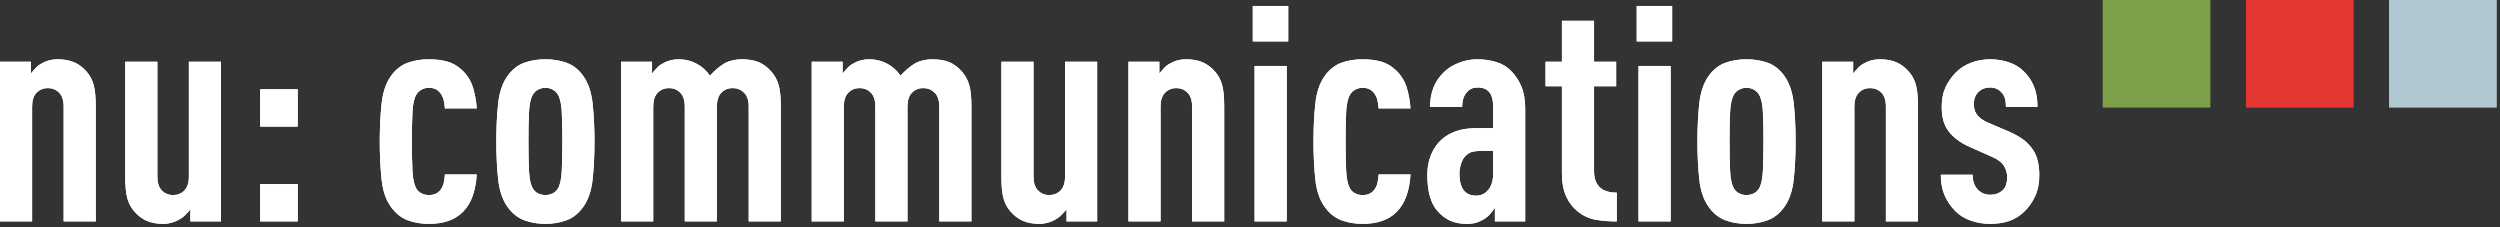 <?xml version="1.0" encoding="utf-8"?>
<!-- Generator: Adobe Illustrator 14.0.0, SVG Export Plug-In  -->
<!DOCTYPE svg PUBLIC "-//W3C//DTD SVG 1.1//EN" "http://www.w3.org/Graphics/SVG/1.1/DTD/svg11.dtd">
<svg version="1.1"
	 xmlns="http://www.w3.org/2000/svg" xmlns:xlink="http://www.w3.org/1999/xlink" xmlns:a="http://ns.adobe.com/AdobeSVGViewerExtensions/3.0/"
	 x="0px" y="0px" width="198px" height="18px" viewBox="0 0 198 18" enable-background="new 0 0 198 18" xml:space="preserve">
<rect x="0" y="0" width="198" height="18" fill="#333333" stroke="none"/>
<defs>
</defs>
<path fill="#FFFFFF" d="M5.04,17.537V8.441c0-0.496-0.12-0.864-0.36-1.104c-0.24-0.24-0.536-0.36-0.888-0.36s-0.648,0.12-0.888,0.36
	c-0.24,0.24-0.36,0.608-0.36,1.104v9.096H0V4.889h2.448v0.936c0.112-0.144,0.24-0.292,0.384-0.444
	c0.144-0.152,0.296-0.268,0.456-0.348C3.656,4.809,4.08,4.697,4.56,4.697c0.512,0,0.952,0.08,1.32,0.24
	c0.368,0.16,0.696,0.408,0.984,0.744c0.256,0.288,0.44,0.632,0.552,1.032c0.112,0.4,0.168,0.968,0.168,1.704v9.12H5.04L5.04,17.537z
	"/>
<path fill="#FFFFFF" d="M15.079,17.537v-0.96c-0.112,0.145-0.244,0.292-0.396,0.444c-0.152,0.151-0.308,0.268-0.468,0.348
	c-0.176,0.112-0.376,0.2-0.6,0.264c-0.224,0.064-0.448,0.097-0.672,0.097c-0.512,0-0.952-0.08-1.32-0.24
	c-0.368-0.16-0.696-0.408-0.984-0.744c-0.256-0.288-0.44-0.632-0.552-1.032c-0.112-0.399-0.168-0.968-0.168-1.704v-9.12h2.544v9.096
	c0,0.496,0.12,0.864,0.36,1.104c0.24,0.24,0.536,0.36,0.888,0.36s0.648-0.12,0.888-0.36c0.24-0.239,0.36-0.607,0.36-1.104V4.889
	h2.544v12.648H15.079L15.079,17.537z"/>
<path fill-rule="evenodd" clip-rule="evenodd" fill="#FFFFFF" d="M20.605,17.537v-2.952h2.976v2.952H20.605L20.605,17.537z
	 M20.605,10.025V7.073h2.976v2.952H20.605L20.605,10.025z"/>
<path fill="#FFFFFF" d="M37.756,13.817c-0.032,0.607-0.136,1.168-0.312,1.68c-0.176,0.512-0.44,0.944-0.792,1.296
	c-0.624,0.624-1.52,0.937-2.688,0.937c-0.608,0-1.168-0.097-1.68-0.288c-0.512-0.192-0.952-0.544-1.32-1.057
	c-0.4-0.544-0.648-1.271-0.744-2.184s-0.144-1.912-0.144-3c0-1.072,0.048-2.064,0.144-2.976c0.096-0.912,0.344-1.648,0.744-2.208
	c0.368-0.512,0.808-0.86,1.32-1.044c0.512-0.184,1.072-0.276,1.68-0.276c0.544,0,1.032,0.06,1.464,0.18s0.832,0.356,1.2,0.708
	c0.4,0.384,0.68,0.844,0.84,1.38c0.16,0.536,0.256,1.076,0.288,1.62h-2.52c-0.016-0.192-0.044-0.392-0.084-0.6
	s-0.124-0.4-0.252-0.576c-0.208-0.304-0.52-0.456-0.936-0.456c-0.192,0-0.376,0.044-0.552,0.132c-0.176,0.088-0.32,0.22-0.432,0.396
	c-0.176,0.288-0.28,0.744-0.312,1.369c-0.032,0.624-0.048,1.407-0.048,2.352s0.016,1.728,0.048,2.352
	c0.032,0.624,0.136,1.089,0.312,1.393c0.112,0.176,0.256,0.304,0.432,0.384c0.176,0.08,0.36,0.12,0.552,0.12
	c0.416,0,0.728-0.144,0.936-0.432c0.128-0.177,0.212-0.364,0.252-0.564s0.068-0.412,0.084-0.636H37.756L37.756,13.817z"/>
<path fill-rule="evenodd" clip-rule="evenodd" fill="#FFFFFF" d="M44.539,11.201c0-0.944-0.016-1.728-0.048-2.352
	c-0.032-0.625-0.136-1.081-0.312-1.369c-0.112-0.176-0.256-0.308-0.432-0.396c-0.176-0.088-0.36-0.132-0.552-0.132
	s-0.376,0.044-0.552,0.132c-0.176,0.088-0.32,0.22-0.432,0.396c-0.176,0.288-0.28,0.744-0.312,1.369
	c-0.032,0.624-0.048,1.407-0.048,2.352s0.016,1.732,0.048,2.364c0.032,0.632,0.136,1.092,0.312,1.38
	c0.112,0.176,0.256,0.304,0.432,0.384c0.176,0.08,0.36,0.12,0.552,0.12s0.376-0.04,0.552-0.12s0.32-0.208,0.432-0.384
	c0.176-0.288,0.28-0.748,0.312-1.38C44.523,12.934,44.539,12.146,44.539,11.201L44.539,11.201z M47.083,11.201
	c0,1.072-0.048,2.064-0.144,2.976c-0.096,0.912-0.344,1.648-0.744,2.208c-0.368,0.513-0.808,0.864-1.32,1.057
	c-0.512,0.191-1.072,0.288-1.68,0.288s-1.168-0.097-1.68-0.288c-0.512-0.192-0.952-0.544-1.32-1.057
	c-0.4-0.56-0.648-1.296-0.744-2.208c-0.096-0.911-0.144-1.903-0.144-2.976s0.048-2.064,0.144-2.976
	c0.096-0.912,0.344-1.648,0.744-2.208c0.368-0.512,0.808-0.86,1.32-1.044c0.512-0.184,1.072-0.276,1.68-0.276
	s1.168,0.092,1.68,0.276c0.512,0.184,0.952,0.532,1.32,1.044c0.4,0.56,0.648,1.296,0.744,2.208
	C47.035,9.137,47.083,10.129,47.083,11.201L47.083,11.201z"/>
<path fill="#FFFFFF" d="M59.297,17.537V8.441c0-0.496-0.124-0.864-0.372-1.104c-0.248-0.24-0.548-0.36-0.9-0.36
	s-0.648,0.12-0.888,0.36c-0.24,0.24-0.36,0.608-0.36,1.104v9.096h-2.544V8.441c0-0.496-0.12-0.864-0.36-1.104
	c-0.24-0.24-0.536-0.36-0.888-0.36s-0.648,0.12-0.888,0.36c-0.24,0.24-0.36,0.608-0.36,1.104v9.096h-2.544V4.889h2.448v0.936
	c0.112-0.144,0.24-0.292,0.384-0.444c0.144-0.152,0.296-0.268,0.456-0.348c0.368-0.224,0.792-0.336,1.272-0.336
	c0.512,0,0.984,0.116,1.416,0.348c0.432,0.232,0.784,0.548,1.056,0.948c0.16-0.176,0.336-0.348,0.528-0.516
	c0.192-0.168,0.392-0.316,0.6-0.444c0.192-0.112,0.416-0.196,0.672-0.252c0.256-0.056,0.48-0.084,0.672-0.084
	c0.592,0,1.068,0.08,1.428,0.24c0.36,0.16,0.684,0.408,0.972,0.744c0.256,0.288,0.444,0.632,0.564,1.032
	c0.12,0.4,0.18,0.968,0.18,1.704v9.12H59.297L59.297,17.537z"/>
<path fill="#FFFFFF" d="M74.392,17.537V8.441c0-0.496-0.125-0.864-0.372-1.104c-0.248-0.24-0.548-0.36-0.9-0.36
	c-0.353,0-0.648,0.12-0.888,0.36c-0.24,0.24-0.36,0.608-0.36,1.104v9.096h-2.544V8.441c0-0.496-0.12-0.864-0.36-1.104
	c-0.24-0.24-0.536-0.36-0.888-0.36c-0.352,0-0.648,0.12-0.888,0.36c-0.24,0.24-0.36,0.608-0.36,1.104v9.096h-2.544V4.889h2.448
	v0.936c0.112-0.144,0.24-0.292,0.384-0.444c0.144-0.152,0.296-0.268,0.456-0.348c0.368-0.224,0.792-0.336,1.272-0.336
	c0.512,0,0.984,0.116,1.416,0.348c0.432,0.232,0.784,0.548,1.056,0.948c0.16-0.176,0.336-0.348,0.528-0.516
	c0.192-0.168,0.392-0.316,0.6-0.444c0.192-0.112,0.416-0.196,0.672-0.252c0.256-0.056,0.479-0.084,0.672-0.084
	c0.592,0,1.068,0.08,1.428,0.24c0.36,0.16,0.684,0.408,0.972,0.744c0.256,0.288,0.444,0.632,0.564,1.032
	c0.12,0.4,0.18,0.968,0.18,1.704v9.12H74.392L74.392,17.537z"/>
<path fill="#FFFFFF" d="M84.471,17.537v-0.96c-0.112,0.145-0.244,0.292-0.396,0.444c-0.152,0.151-0.308,0.268-0.468,0.348
	c-0.176,0.112-0.376,0.2-0.6,0.264c-0.224,0.064-0.448,0.097-0.672,0.097c-0.512,0-0.952-0.08-1.32-0.24s-0.696-0.408-0.984-0.744
	c-0.256-0.288-0.44-0.632-0.552-1.032c-0.112-0.399-0.168-0.968-0.168-1.704v-9.12h2.544v9.096c0,0.496,0.12,0.864,0.36,1.104
	c0.24,0.24,0.536,0.36,0.888,0.36s0.648-0.12,0.888-0.36c0.24-0.239,0.36-0.607,0.36-1.104V4.889h2.544v12.648H84.471L84.471,17.537
	z"/>
<path fill="#FFFFFF" d="M94.413,17.537V8.441c0-0.496-0.12-0.864-0.36-1.104c-0.24-0.24-0.536-0.36-0.888-0.36
	c-0.352,0-0.647,0.12-0.888,0.36c-0.24,0.24-0.36,0.608-0.36,1.104v9.096h-2.544V4.889h2.448v0.936
	c0.112-0.144,0.24-0.292,0.384-0.444c0.144-0.152,0.296-0.268,0.456-0.348c0.368-0.224,0.792-0.336,1.272-0.336
	c0.512,0,0.952,0.08,1.32,0.24c0.368,0.16,0.696,0.408,0.984,0.744c0.256,0.288,0.44,0.632,0.552,1.032
	c0.112,0.4,0.168,0.968,0.168,1.704v9.12H94.413L94.413,17.537z"/>
<path fill-rule="evenodd" clip-rule="evenodd" fill="#FFFFFF" d="M99.22,3.281V0.473h2.809v2.808H99.22L99.22,3.281z M99.363,17.537
	V5.225h2.545v12.312H99.363L99.363,17.537z"/>
<path fill="#FFFFFF" d="M111.71,13.817c-0.032,0.607-0.137,1.168-0.313,1.68s-0.439,0.944-0.792,1.296
	c-0.624,0.624-1.52,0.937-2.688,0.937c-0.608,0-1.168-0.097-1.681-0.288c-0.512-0.192-0.952-0.544-1.319-1.057
	c-0.4-0.544-0.648-1.271-0.744-2.184c-0.097-0.912-0.145-1.912-0.145-3c0-1.072,0.048-2.064,0.145-2.976
	c0.096-0.912,0.344-1.648,0.744-2.208c0.367-0.512,0.808-0.86,1.319-1.044c0.513-0.184,1.072-0.276,1.681-0.276
	c0.544,0,1.031,0.06,1.464,0.18c0.432,0.12,0.832,0.356,1.2,0.708c0.399,0.384,0.68,0.844,0.84,1.38
	c0.16,0.536,0.256,1.076,0.288,1.62h-2.521c-0.016-0.192-0.044-0.392-0.084-0.6s-0.124-0.4-0.252-0.576
	c-0.208-0.304-0.52-0.456-0.936-0.456c-0.192,0-0.376,0.044-0.553,0.132c-0.176,0.088-0.319,0.22-0.432,0.396
	c-0.176,0.288-0.28,0.744-0.313,1.369c-0.031,0.624-0.048,1.407-0.048,2.352s0.017,1.728,0.048,2.352
	c0.032,0.624,0.137,1.089,0.313,1.393c0.112,0.176,0.256,0.304,0.432,0.384c0.177,0.08,0.36,0.12,0.553,0.12
	c0.416,0,0.728-0.144,0.936-0.432c0.128-0.177,0.212-0.364,0.252-0.564s0.068-0.412,0.084-0.636H111.71L111.71,13.817z"/>
<path fill-rule="evenodd" clip-rule="evenodd" fill="#FFFFFF" d="M118.252,11.945h-0.84c-0.271,0-0.516,0.02-0.731,0.06
	c-0.217,0.04-0.412,0.148-0.588,0.324c-0.16,0.145-0.284,0.353-0.372,0.624c-0.089,0.272-0.133,0.536-0.133,0.792
	c0,1.168,0.44,1.752,1.32,1.752c0.384,0,0.704-0.152,0.96-0.456s0.384-0.712,0.384-1.224V11.945L118.252,11.945z M118.396,17.537
	v-1.08c-0.112,0.16-0.232,0.316-0.36,0.468c-0.128,0.152-0.264,0.276-0.408,0.372c-0.191,0.128-0.399,0.232-0.624,0.313
	c-0.224,0.08-0.495,0.12-0.815,0.12c-0.528,0-0.977-0.085-1.344-0.252c-0.368-0.168-0.713-0.437-1.032-0.805
	c-0.513-0.607-0.769-1.552-0.769-2.832c0-0.575,0.101-1.107,0.301-1.596c0.199-0.488,0.491-0.9,0.876-1.236
	c0.319-0.271,0.699-0.483,1.14-0.636c0.439-0.152,1.028-0.228,1.764-0.228h1.128V8.393c0-0.976-0.407-1.464-1.224-1.464
	c-0.353,0-0.632,0.12-0.84,0.36c-0.256,0.272-0.384,0.664-0.384,1.176h-2.544c0-0.512,0.079-0.996,0.239-1.452
	s0.44-0.884,0.841-1.284c0.304-0.304,0.695-0.552,1.176-0.744c0.479-0.192,0.976-0.288,1.487-0.288c0.528,0,1.028,0.072,1.5,0.216
	c0.473,0.144,0.868,0.384,1.188,0.72c0.336,0.336,0.604,0.744,0.804,1.224c0.2,0.48,0.3,1.063,0.3,1.752v8.928H118.396
	L118.396,17.537z"/>
<path fill="#FFFFFF" d="M128.049,17.537c-0.608,0-1.164-0.044-1.668-0.132s-0.973-0.3-1.404-0.636
	c-0.399-0.32-0.712-0.725-0.936-1.212c-0.225-0.488-0.337-1.108-0.337-1.86V6.833h-1.296V4.889h1.296v-3.24h2.545v3.24h1.752v1.944
	h-1.752v6.72c0,1.137,0.6,1.704,1.8,1.704V17.537L128.049,17.537z"/>
<path fill-rule="evenodd" clip-rule="evenodd" fill="#FFFFFF" d="M129.626,3.281V0.473h2.809v2.808H129.626L129.626,3.281z
	 M129.771,17.537V5.225h2.544v12.312H129.771L129.771,17.537z"/>
<path fill-rule="evenodd" clip-rule="evenodd" fill="#FFFFFF" d="M139.668,11.201c0-0.944-0.016-1.728-0.048-2.352
	c-0.032-0.625-0.136-1.081-0.313-1.369c-0.111-0.176-0.256-0.308-0.432-0.396c-0.176-0.088-0.359-0.132-0.552-0.132
	s-0.376,0.044-0.552,0.132c-0.177,0.088-0.32,0.22-0.433,0.396c-0.176,0.288-0.28,0.744-0.312,1.369
	c-0.032,0.624-0.048,1.407-0.048,2.352s0.016,1.732,0.048,2.364c0.031,0.632,0.136,1.092,0.312,1.38
	c0.112,0.176,0.256,0.304,0.433,0.384c0.176,0.08,0.359,0.12,0.552,0.12s0.376-0.04,0.552-0.12s0.32-0.208,0.432-0.384
	c0.177-0.288,0.28-0.748,0.313-1.38S139.668,12.146,139.668,11.201L139.668,11.201z M142.212,11.201
	c0,1.072-0.048,2.064-0.144,2.976c-0.097,0.912-0.345,1.648-0.744,2.208c-0.368,0.513-0.809,0.864-1.32,1.057
	c-0.512,0.191-1.071,0.288-1.68,0.288s-1.168-0.097-1.68-0.288c-0.513-0.192-0.952-0.544-1.32-1.057
	c-0.4-0.56-0.648-1.296-0.744-2.208c-0.096-0.911-0.144-1.903-0.144-2.976s0.048-2.064,0.144-2.976
	c0.096-0.912,0.344-1.648,0.744-2.208c0.368-0.512,0.808-0.86,1.32-1.044c0.512-0.184,1.071-0.276,1.68-0.276
	s1.168,0.092,1.68,0.276s0.952,0.532,1.32,1.044c0.399,0.56,0.647,1.296,0.744,2.208C142.164,9.137,142.212,10.129,142.212,11.201
	L142.212,11.201z"/>
<path fill="#FFFFFF" d="M149.362,17.537V8.441c0-0.496-0.12-0.864-0.36-1.104c-0.24-0.24-0.536-0.36-0.888-0.36
	s-0.648,0.12-0.888,0.36c-0.24,0.24-0.36,0.608-0.36,1.104v9.096h-2.544V4.889h2.448v0.936c0.111-0.144,0.239-0.292,0.384-0.444
	c0.144-0.152,0.296-0.268,0.456-0.348c0.368-0.224,0.792-0.336,1.271-0.336c0.513,0,0.952,0.08,1.32,0.24
	c0.368,0.16,0.696,0.408,0.984,0.744c0.256,0.288,0.439,0.632,0.552,1.032c0.112,0.4,0.168,0.968,0.168,1.704v9.12H149.362
	L149.362,17.537z"/>
<path fill="#FFFFFF" d="M161.513,13.889c0,0.625-0.108,1.169-0.324,1.633s-0.483,0.855-0.804,1.176
	c-0.384,0.384-0.804,0.652-1.26,0.804c-0.456,0.152-0.956,0.229-1.5,0.229s-1.064-0.088-1.561-0.265
	c-0.496-0.176-0.903-0.432-1.224-0.768c-0.368-0.384-0.648-0.804-0.84-1.26c-0.192-0.456-0.288-0.988-0.288-1.597h2.52
	c0,0.513,0.145,0.912,0.433,1.2c0.128,0.128,0.275,0.225,0.443,0.288c0.168,0.064,0.341,0.096,0.517,0.096
	c0.399,0,0.728-0.119,0.983-0.359c0.129-0.112,0.221-0.257,0.276-0.433s0.084-0.367,0.084-0.575c0-0.353-0.088-0.664-0.264-0.937
	c-0.192-0.288-0.521-0.528-0.984-0.72l-1.68-0.744c-0.864-0.384-1.48-0.872-1.849-1.464c-0.271-0.433-0.407-1.008-0.407-1.728
	c0-0.608,0.1-1.124,0.3-1.548c0.2-0.424,0.468-0.812,0.804-1.164c0.353-0.352,0.764-0.616,1.236-0.792
	c0.472-0.176,0.972-0.264,1.5-0.264c0.527,0,1.023,0.08,1.487,0.24c0.465,0.16,0.856,0.4,1.177,0.72
	c0.336,0.32,0.6,0.708,0.792,1.164c0.191,0.456,0.288,1.004,0.288,1.644h-2.496c0-0.272-0.028-0.5-0.084-0.684
	c-0.057-0.184-0.148-0.34-0.276-0.468c-0.24-0.256-0.536-0.384-0.888-0.384c-0.384,0-0.696,0.12-0.937,0.36
	c-0.239,0.24-0.359,0.56-0.359,0.96c0,0.304,0.063,0.552,0.191,0.744c0.176,0.288,0.488,0.528,0.937,0.72l1.68,0.721
	c0.433,0.191,0.796,0.396,1.092,0.611s0.548,0.477,0.756,0.78C161.337,12.321,161.513,13.009,161.513,13.889L161.513,13.889z"/>
<polygon fill="#7D9F47" points="166.545,0 175.049,0 175.049,8.504 166.545,8.504 166.545,0 "/>
<polygon fill="#B1C7D2" points="189.222,0 197.726,0 197.726,8.504 189.222,8.504 189.222,0 "/>
<polygon fill="#E43731" points="177.884,0 186.388,0 186.388,8.504 177.884,8.504 177.884,0 "/>
<path fill="#FFFFFF" d="M5.04,17.537V8.441c0-0.496-0.12-0.864-0.36-1.104c-0.24-0.24-0.536-0.36-0.888-0.36s-0.648,0.12-0.888,0.36
	c-0.24,0.24-0.36,0.608-0.36,1.104v9.096H0V4.889h2.448v0.936c0.112-0.144,0.24-0.292,0.384-0.444
	c0.144-0.152,0.296-0.268,0.456-0.348C3.656,4.809,4.08,4.697,4.56,4.697c0.512,0,0.952,0.08,1.32,0.24
	c0.368,0.16,0.696,0.408,0.984,0.744c0.256,0.288,0.44,0.632,0.552,1.032c0.112,0.4,0.168,0.968,0.168,1.704v9.12H5.04L5.04,17.537z
	"/>
<path fill="#FFFFFF" d="M15.079,17.537v-0.96c-0.112,0.145-0.244,0.292-0.396,0.444c-0.152,0.151-0.308,0.268-0.468,0.348
	c-0.176,0.112-0.376,0.2-0.6,0.264c-0.224,0.064-0.448,0.097-0.672,0.097c-0.512,0-0.952-0.08-1.32-0.24
	c-0.368-0.16-0.696-0.408-0.984-0.744c-0.256-0.288-0.44-0.632-0.552-1.032c-0.112-0.399-0.168-0.968-0.168-1.704v-9.12h2.544v9.096
	c0,0.496,0.12,0.864,0.36,1.104c0.24,0.24,0.536,0.36,0.888,0.36s0.648-0.12,0.888-0.36c0.24-0.239,0.36-0.607,0.36-1.104V4.889
	h2.544v12.648H15.079L15.079,17.537z"/>
<path fill-rule="evenodd" clip-rule="evenodd" fill="#FFFFFF" d="M20.605,17.537v-2.952h2.976v2.952H20.605L20.605,17.537z
	 M20.605,10.025V7.073h2.976v2.952H20.605L20.605,10.025z"/>
<path fill="#FFFFFF" d="M37.756,13.817c-0.032,0.607-0.136,1.168-0.312,1.68c-0.176,0.512-0.44,0.944-0.792,1.296
	c-0.624,0.624-1.52,0.937-2.688,0.937c-0.608,0-1.168-0.097-1.68-0.288c-0.512-0.192-0.952-0.544-1.32-1.057
	c-0.4-0.544-0.648-1.271-0.744-2.184s-0.144-1.912-0.144-3c0-1.072,0.048-2.064,0.144-2.976c0.096-0.912,0.344-1.648,0.744-2.208
	c0.368-0.512,0.808-0.86,1.32-1.044c0.512-0.184,1.072-0.276,1.68-0.276c0.544,0,1.032,0.06,1.464,0.18s0.832,0.356,1.2,0.708
	c0.4,0.384,0.68,0.844,0.84,1.38c0.16,0.536,0.256,1.076,0.288,1.62h-2.52c-0.016-0.192-0.044-0.392-0.084-0.6
	s-0.124-0.4-0.252-0.576c-0.208-0.304-0.52-0.456-0.936-0.456c-0.192,0-0.376,0.044-0.552,0.132c-0.176,0.088-0.32,0.22-0.432,0.396
	c-0.176,0.288-0.28,0.744-0.312,1.369c-0.032,0.624-0.048,1.407-0.048,2.352s0.016,1.728,0.048,2.352
	c0.032,0.624,0.136,1.089,0.312,1.393c0.112,0.176,0.256,0.304,0.432,0.384c0.176,0.08,0.36,0.12,0.552,0.12
	c0.416,0,0.728-0.144,0.936-0.432c0.128-0.177,0.212-0.364,0.252-0.564s0.068-0.412,0.084-0.636H37.756L37.756,13.817z"/>
<path fill-rule="evenodd" clip-rule="evenodd" fill="#FFFFFF" d="M44.539,11.201c0-0.944-0.016-1.728-0.048-2.352
	c-0.032-0.625-0.136-1.081-0.312-1.369c-0.112-0.176-0.256-0.308-0.432-0.396c-0.176-0.088-0.36-0.132-0.552-0.132
	s-0.376,0.044-0.552,0.132c-0.176,0.088-0.32,0.22-0.432,0.396c-0.176,0.288-0.28,0.744-0.312,1.369
	c-0.032,0.624-0.048,1.407-0.048,2.352s0.016,1.732,0.048,2.364c0.032,0.632,0.136,1.092,0.312,1.38
	c0.112,0.176,0.256,0.304,0.432,0.384c0.176,0.08,0.36,0.12,0.552,0.12s0.376-0.04,0.552-0.12s0.32-0.208,0.432-0.384
	c0.176-0.288,0.28-0.748,0.312-1.38C44.523,12.934,44.539,12.146,44.539,11.201L44.539,11.201z M47.083,11.201
	c0,1.072-0.048,2.064-0.144,2.976c-0.096,0.912-0.344,1.648-0.744,2.208c-0.368,0.513-0.808,0.864-1.32,1.057
	c-0.512,0.191-1.072,0.288-1.68,0.288s-1.168-0.097-1.68-0.288c-0.512-0.192-0.952-0.544-1.32-1.057
	c-0.4-0.56-0.648-1.296-0.744-2.208c-0.096-0.911-0.144-1.903-0.144-2.976s0.048-2.064,0.144-2.976
	c0.096-0.912,0.344-1.648,0.744-2.208c0.368-0.512,0.808-0.86,1.32-1.044c0.512-0.184,1.072-0.276,1.68-0.276
	s1.168,0.092,1.68,0.276c0.512,0.184,0.952,0.532,1.32,1.044c0.4,0.56,0.648,1.296,0.744,2.208
	C47.035,9.137,47.083,10.129,47.083,11.201L47.083,11.201z"/>
<path fill="#FFFFFF" d="M59.297,17.537V8.441c0-0.496-0.124-0.864-0.372-1.104c-0.248-0.24-0.548-0.36-0.9-0.36
	s-0.648,0.12-0.888,0.36c-0.24,0.24-0.36,0.608-0.36,1.104v9.096h-2.544V8.441c0-0.496-0.12-0.864-0.36-1.104
	c-0.24-0.24-0.536-0.36-0.888-0.36s-0.648,0.12-0.888,0.36c-0.24,0.24-0.36,0.608-0.36,1.104v9.096h-2.544V4.889h2.448v0.936
	c0.112-0.144,0.24-0.292,0.384-0.444c0.144-0.152,0.296-0.268,0.456-0.348c0.368-0.224,0.792-0.336,1.272-0.336
	c0.512,0,0.984,0.116,1.416,0.348c0.432,0.232,0.784,0.548,1.056,0.948c0.16-0.176,0.336-0.348,0.528-0.516
	c0.192-0.168,0.392-0.316,0.6-0.444c0.192-0.112,0.416-0.196,0.672-0.252c0.256-0.056,0.48-0.084,0.672-0.084
	c0.592,0,1.068,0.08,1.428,0.24c0.36,0.16,0.684,0.408,0.972,0.744c0.256,0.288,0.444,0.632,0.564,1.032
	c0.12,0.4,0.18,0.968,0.18,1.704v9.12H59.297L59.297,17.537z"/>
<path fill="#FFFFFF" d="M74.392,17.537V8.441c0-0.496-0.125-0.864-0.372-1.104c-0.248-0.24-0.548-0.36-0.9-0.36
	c-0.353,0-0.648,0.12-0.888,0.36c-0.24,0.24-0.36,0.608-0.36,1.104v9.096h-2.544V8.441c0-0.496-0.12-0.864-0.36-1.104
	c-0.24-0.24-0.536-0.36-0.888-0.36c-0.352,0-0.648,0.12-0.888,0.36c-0.24,0.24-0.36,0.608-0.36,1.104v9.096h-2.544V4.889h2.448
	v0.936c0.112-0.144,0.24-0.292,0.384-0.444c0.144-0.152,0.296-0.268,0.456-0.348c0.368-0.224,0.792-0.336,1.272-0.336
	c0.512,0,0.984,0.116,1.416,0.348c0.432,0.232,0.784,0.548,1.056,0.948c0.16-0.176,0.336-0.348,0.528-0.516
	c0.192-0.168,0.392-0.316,0.6-0.444c0.192-0.112,0.416-0.196,0.672-0.252c0.256-0.056,0.479-0.084,0.672-0.084
	c0.592,0,1.068,0.08,1.428,0.24c0.36,0.16,0.684,0.408,0.972,0.744c0.256,0.288,0.444,0.632,0.564,1.032
	c0.12,0.4,0.18,0.968,0.18,1.704v9.12H74.392L74.392,17.537z"/>
<path fill="#FFFFFF" d="M84.471,17.537v-0.96c-0.112,0.145-0.244,0.292-0.396,0.444c-0.152,0.151-0.308,0.268-0.468,0.348
	c-0.176,0.112-0.376,0.2-0.6,0.264c-0.224,0.064-0.448,0.097-0.672,0.097c-0.512,0-0.952-0.08-1.32-0.24s-0.696-0.408-0.984-0.744
	c-0.256-0.288-0.44-0.632-0.552-1.032c-0.112-0.399-0.168-0.968-0.168-1.704v-9.12h2.544v9.096c0,0.496,0.12,0.864,0.36,1.104
	c0.24,0.24,0.536,0.36,0.888,0.36s0.648-0.12,0.888-0.36c0.24-0.239,0.36-0.607,0.36-1.104V4.889h2.544v12.648H84.471L84.471,17.537
	z"/>
<path fill="#FFFFFF" d="M94.413,17.537V8.441c0-0.496-0.12-0.864-0.36-1.104c-0.24-0.24-0.536-0.36-0.888-0.36
	c-0.352,0-0.647,0.12-0.888,0.36c-0.24,0.24-0.36,0.608-0.36,1.104v9.096h-2.544V4.889h2.448v0.936
	c0.112-0.144,0.24-0.292,0.384-0.444c0.144-0.152,0.296-0.268,0.456-0.348c0.368-0.224,0.792-0.336,1.272-0.336
	c0.512,0,0.952,0.08,1.32,0.24c0.368,0.16,0.696,0.408,0.984,0.744c0.256,0.288,0.44,0.632,0.552,1.032
	c0.112,0.4,0.168,0.968,0.168,1.704v9.12H94.413L94.413,17.537z"/>
<path fill-rule="evenodd" clip-rule="evenodd" fill="#FFFFFF" d="M99.22,3.281V0.473h2.809v2.808H99.22L99.22,3.281z M99.363,17.537
	V5.225h2.545v12.312H99.363L99.363,17.537z"/>
<path fill="#FFFFFF" d="M111.71,13.817c-0.032,0.607-0.137,1.168-0.313,1.68s-0.439,0.944-0.792,1.296
	c-0.624,0.624-1.52,0.937-2.688,0.937c-0.608,0-1.168-0.097-1.681-0.288c-0.512-0.192-0.952-0.544-1.319-1.057
	c-0.4-0.544-0.648-1.271-0.744-2.184c-0.097-0.912-0.145-1.912-0.145-3c0-1.072,0.048-2.064,0.145-2.976
	c0.096-0.912,0.344-1.648,0.744-2.208c0.367-0.512,0.808-0.86,1.319-1.044c0.513-0.184,1.072-0.276,1.681-0.276
	c0.544,0,1.031,0.06,1.464,0.18c0.432,0.12,0.832,0.356,1.2,0.708c0.399,0.384,0.68,0.844,0.84,1.38
	c0.16,0.536,0.256,1.076,0.288,1.62h-2.521c-0.016-0.192-0.044-0.392-0.084-0.6s-0.124-0.4-0.252-0.576
	c-0.208-0.304-0.52-0.456-0.936-0.456c-0.192,0-0.376,0.044-0.553,0.132c-0.176,0.088-0.319,0.22-0.432,0.396
	c-0.176,0.288-0.28,0.744-0.313,1.369c-0.031,0.624-0.048,1.407-0.048,2.352s0.017,1.728,0.048,2.352
	c0.032,0.624,0.137,1.089,0.313,1.393c0.112,0.176,0.256,0.304,0.432,0.384c0.177,0.08,0.36,0.12,0.553,0.12
	c0.416,0,0.728-0.144,0.936-0.432c0.128-0.177,0.212-0.364,0.252-0.564s0.068-0.412,0.084-0.636H111.71L111.71,13.817z"/>
<path fill-rule="evenodd" clip-rule="evenodd" fill="#FFFFFF" d="M118.252,11.945h-0.84c-0.271,0-0.516,0.02-0.731,0.06
	c-0.217,0.04-0.412,0.148-0.588,0.324c-0.16,0.145-0.284,0.353-0.372,0.624c-0.089,0.272-0.133,0.536-0.133,0.792
	c0,1.168,0.44,1.752,1.32,1.752c0.384,0,0.704-0.152,0.96-0.456s0.384-0.712,0.384-1.224V11.945L118.252,11.945z M118.396,17.537
	v-1.08c-0.112,0.16-0.232,0.316-0.36,0.468c-0.128,0.152-0.264,0.276-0.408,0.372c-0.191,0.128-0.399,0.232-0.624,0.313
	c-0.224,0.08-0.495,0.12-0.815,0.12c-0.528,0-0.977-0.085-1.344-0.252c-0.368-0.168-0.713-0.437-1.032-0.805
	c-0.513-0.607-0.769-1.552-0.769-2.832c0-0.575,0.101-1.107,0.301-1.596c0.199-0.488,0.491-0.9,0.876-1.236
	c0.319-0.271,0.699-0.483,1.14-0.636c0.439-0.152,1.028-0.228,1.764-0.228h1.128V8.393c0-0.976-0.407-1.464-1.224-1.464
	c-0.353,0-0.632,0.12-0.84,0.36c-0.256,0.272-0.384,0.664-0.384,1.176h-2.544c0-0.512,0.079-0.996,0.239-1.452
	s0.44-0.884,0.841-1.284c0.304-0.304,0.695-0.552,1.176-0.744c0.479-0.192,0.976-0.288,1.487-0.288c0.528,0,1.028,0.072,1.5,0.216
	c0.473,0.144,0.868,0.384,1.188,0.72c0.336,0.336,0.604,0.744,0.804,1.224c0.2,0.48,0.3,1.063,0.3,1.752v8.928H118.396
	L118.396,17.537z"/>
<path fill="#FFFFFF" d="M128.049,17.537c-0.608,0-1.164-0.044-1.668-0.132s-0.973-0.3-1.404-0.636
	c-0.399-0.32-0.712-0.725-0.936-1.212c-0.225-0.488-0.337-1.108-0.337-1.86V6.833h-1.296V4.889h1.296v-3.24h2.545v3.24h1.752v1.944
	h-1.752v6.72c0,1.137,0.6,1.704,1.8,1.704V17.537L128.049,17.537z"/>
<path fill-rule="evenodd" clip-rule="evenodd" fill="#FFFFFF" d="M129.626,3.281V0.473h2.809v2.808H129.626L129.626,3.281z
	 M129.771,17.537V5.225h2.544v12.312H129.771L129.771,17.537z"/>
<path fill-rule="evenodd" clip-rule="evenodd" fill="#FFFFFF" d="M139.668,11.201c0-0.944-0.016-1.728-0.048-2.352
	c-0.032-0.625-0.136-1.081-0.313-1.369c-0.111-0.176-0.256-0.308-0.432-0.396c-0.176-0.088-0.359-0.132-0.552-0.132
	s-0.376,0.044-0.552,0.132c-0.177,0.088-0.32,0.22-0.433,0.396c-0.176,0.288-0.28,0.744-0.312,1.369
	c-0.032,0.624-0.048,1.407-0.048,2.352s0.016,1.732,0.048,2.364c0.031,0.632,0.136,1.092,0.312,1.38
	c0.112,0.176,0.256,0.304,0.433,0.384c0.176,0.08,0.359,0.12,0.552,0.12s0.376-0.04,0.552-0.12s0.32-0.208,0.432-0.384
	c0.177-0.288,0.28-0.748,0.313-1.38S139.668,12.146,139.668,11.201L139.668,11.201z M142.212,11.201
	c0,1.072-0.048,2.064-0.144,2.976c-0.097,0.912-0.345,1.648-0.744,2.208c-0.368,0.513-0.809,0.864-1.32,1.057
	c-0.512,0.191-1.071,0.288-1.68,0.288s-1.168-0.097-1.68-0.288c-0.513-0.192-0.952-0.544-1.32-1.057
	c-0.4-0.56-0.648-1.296-0.744-2.208c-0.096-0.911-0.144-1.903-0.144-2.976s0.048-2.064,0.144-2.976
	c0.096-0.912,0.344-1.648,0.744-2.208c0.368-0.512,0.808-0.86,1.32-1.044c0.512-0.184,1.071-0.276,1.68-0.276
	s1.168,0.092,1.68,0.276s0.952,0.532,1.32,1.044c0.399,0.56,0.647,1.296,0.744,2.208C142.164,9.137,142.212,10.129,142.212,11.201
	L142.212,11.201z"/>
<path fill="#FFFFFF" d="M149.362,17.537V8.441c0-0.496-0.12-0.864-0.36-1.104c-0.24-0.24-0.536-0.36-0.888-0.36
	s-0.648,0.12-0.888,0.36c-0.24,0.24-0.36,0.608-0.36,1.104v9.096h-2.544V4.889h2.448v0.936c0.111-0.144,0.239-0.292,0.384-0.444
	c0.144-0.152,0.296-0.268,0.456-0.348c0.368-0.224,0.792-0.336,1.271-0.336c0.513,0,0.952,0.08,1.32,0.24
	c0.368,0.16,0.696,0.408,0.984,0.744c0.256,0.288,0.439,0.632,0.552,1.032c0.112,0.4,0.168,0.968,0.168,1.704v9.12H149.362
	L149.362,17.537z"/>
<path fill="#FFFFFF" d="M161.513,13.889c0,0.625-0.108,1.169-0.324,1.633s-0.483,0.855-0.804,1.176
	c-0.384,0.384-0.804,0.652-1.26,0.804c-0.456,0.152-0.956,0.229-1.5,0.229s-1.064-0.088-1.561-0.265
	c-0.496-0.176-0.903-0.432-1.224-0.768c-0.368-0.384-0.648-0.804-0.84-1.26c-0.192-0.456-0.288-0.988-0.288-1.597h2.52
	c0,0.513,0.145,0.912,0.433,1.2c0.128,0.128,0.275,0.225,0.443,0.288c0.168,0.064,0.341,0.096,0.517,0.096
	c0.399,0,0.728-0.119,0.983-0.359c0.129-0.112,0.221-0.257,0.276-0.433s0.084-0.367,0.084-0.575c0-0.353-0.088-0.664-0.264-0.937
	c-0.192-0.288-0.521-0.528-0.984-0.72l-1.68-0.744c-0.864-0.384-1.48-0.872-1.849-1.464c-0.271-0.433-0.407-1.008-0.407-1.728
	c0-0.608,0.1-1.124,0.3-1.548c0.2-0.424,0.468-0.812,0.804-1.164c0.353-0.352,0.764-0.616,1.236-0.792
	c0.472-0.176,0.972-0.264,1.5-0.264c0.527,0,1.023,0.08,1.487,0.24c0.465,0.16,0.856,0.4,1.177,0.72
	c0.336,0.32,0.6,0.708,0.792,1.164c0.191,0.456,0.288,1.004,0.288,1.644h-2.496c0-0.272-0.028-0.5-0.084-0.684
	c-0.057-0.184-0.148-0.34-0.276-0.468c-0.24-0.256-0.536-0.384-0.888-0.384c-0.384,0-0.696,0.12-0.937,0.36
	c-0.239,0.24-0.359,0.56-0.359,0.96c0,0.304,0.063,0.552,0.191,0.744c0.176,0.288,0.488,0.528,0.937,0.72l1.68,0.721
	c0.433,0.191,0.796,0.396,1.092,0.611s0.548,0.477,0.756,0.78C161.337,12.321,161.513,13.009,161.513,13.889L161.513,13.889z"/>
<polygon fill="#7D9F47" points="166.545,0 175.049,0 175.049,8.504 166.545,8.504 166.545,0 "/>
<polygon fill="#B1C7D2" points="189.222,0 197.726,0 197.726,8.504 189.222,8.504 189.222,0 "/>
<polygon fill="#E43731" points="177.884,0 186.388,0 186.388,8.504 177.884,8.504 177.884,0 "/>
</svg>
